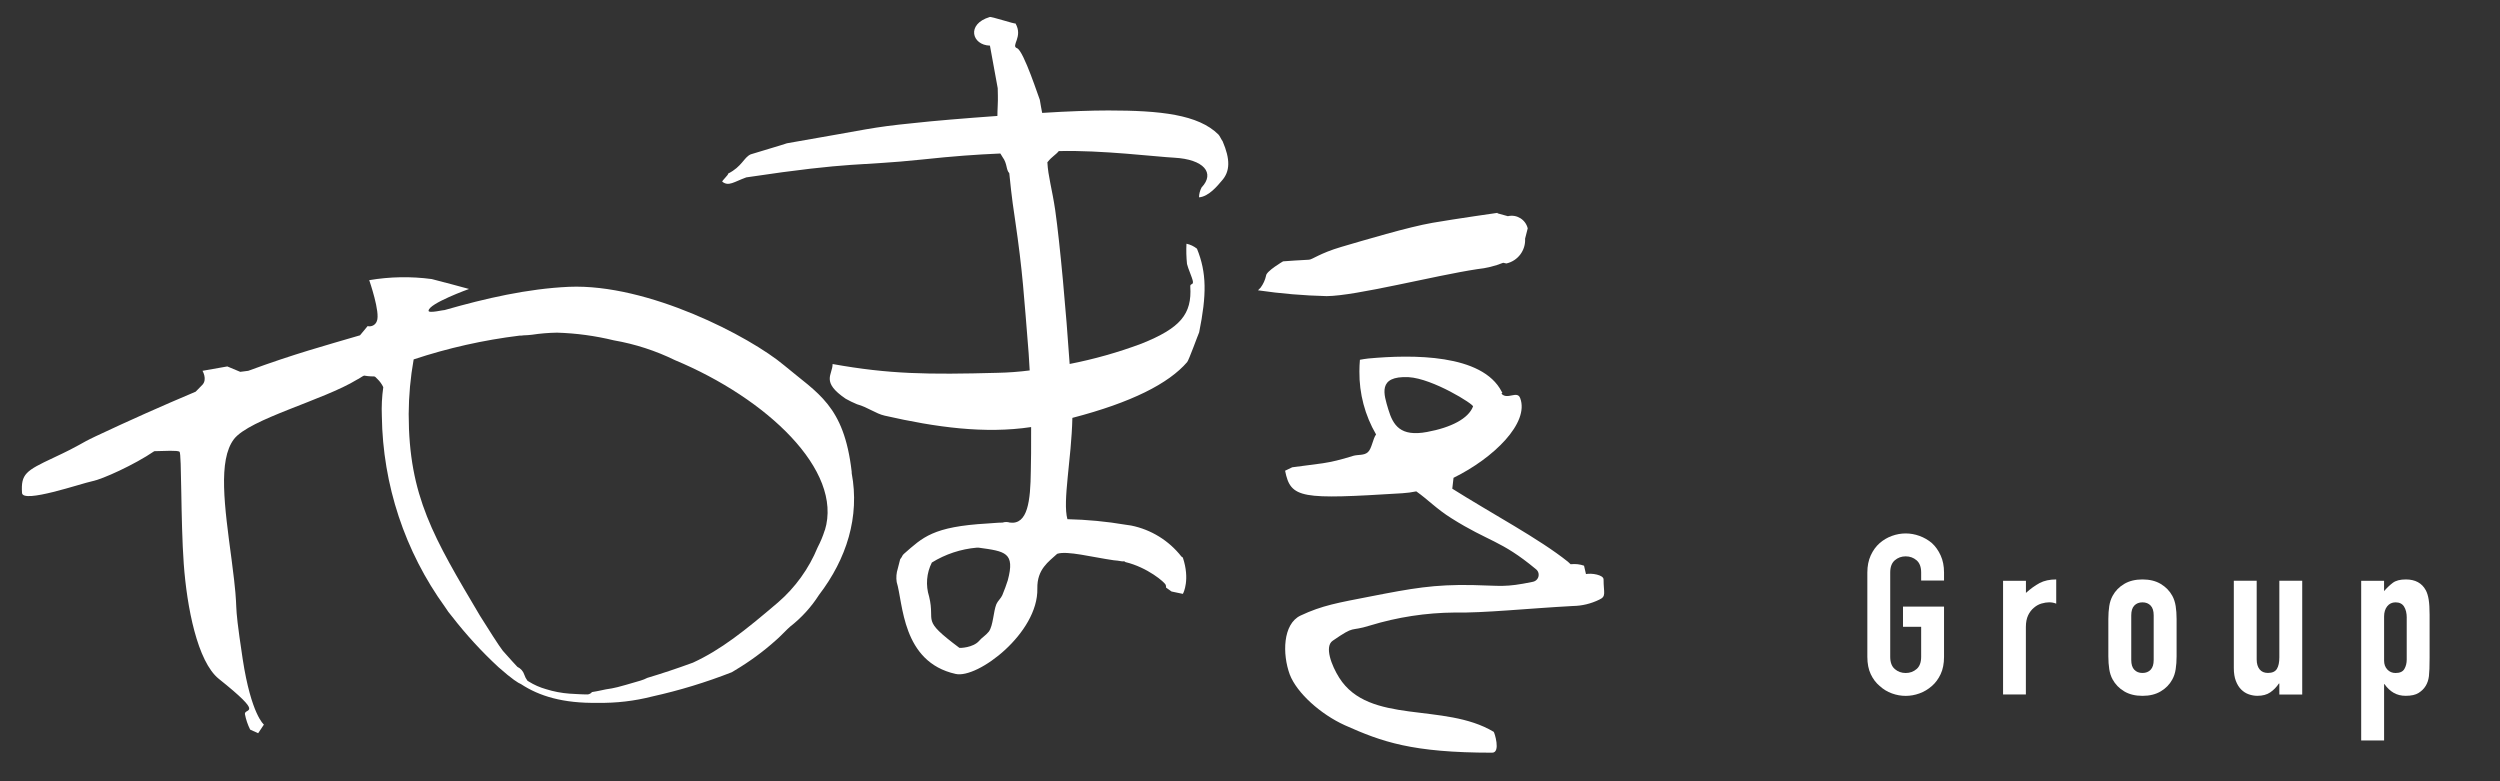 <?xml version="1.0" encoding="utf-8"?>
<!-- Generator: Adobe Illustrator 25.2.3, SVG Export Plug-In . SVG Version: 6.00 Build 0)  -->
<svg version="1.1" id="logo" xmlns="http://www.w3.org/2000/svg" xmlns:xlink="http://www.w3.org/1999/xlink" x="0px"
	 y="0px" viewBox="0 0 800 250" style="enable-background:new 0 0 800 250;" xml:space="preserve">
<rect x="0" y="0" width="800" height="250" fill="#333333" stroke="none"/>
<style type="text/css">
	.st0{fill:#FFFFFF;}
</style>
<g>
	<g>
		<g>
			<path class="st0" d="M597.55,183.2c0-2.06,0.36-3.88,1.08-5.46s1.67-2.89,2.87-3.95c1.15-1,2.45-1.77,3.91-2.3
				c1.46-0.53,2.93-0.79,4.41-0.79c1.48,0,2.95,0.26,4.41,0.79c1.46,0.53,2.79,1.29,3.98,2.3c1.15,1.05,2.08,2.37,2.8,3.95
				s1.08,3.4,1.08,5.46v2.58h-7.32v-2.58c0-1.77-0.49-3.07-1.47-3.91c-0.98-0.84-2.14-1.26-3.48-1.26c-1.34,0-2.5,0.42-3.48,1.26
				c-0.98,0.84-1.47,2.14-1.47,3.91v26.99c0,1.77,0.49,3.07,1.47,3.91c0.98,0.84,2.14,1.26,3.48,1.26c1.34,0,2.5-0.42,3.48-1.26
				c0.98-0.84,1.47-2.14,1.47-3.91v-9.62h-5.81v-6.46h13.13v16.08c0,2.15-0.36,4-1.08,5.53s-1.65,2.8-2.8,3.8
				c-1.2,1.05-2.52,1.84-3.98,2.37c-1.46,0.53-2.93,0.79-4.41,0.79c-1.48,0-2.96-0.26-4.41-0.79c-1.46-0.53-2.76-1.32-3.91-2.37
				c-1.2-1-2.15-2.27-2.87-3.8s-1.08-3.37-1.08-5.53V183.2z"/>
			<path class="st0" d="M640.98,222.24v-36.39h7.32v3.88c1.48-1.34,2.94-2.39,4.38-3.16c1.44-0.76,3.21-1.15,5.31-1.15v7.75
				c-0.72-0.29-1.46-0.43-2.23-0.43c-0.77,0-1.59,0.13-2.48,0.39c-0.89,0.26-1.69,0.71-2.41,1.33c-0.77,0.62-1.39,1.44-1.87,2.44
				c-0.48,1-0.72,2.25-0.72,3.73v21.6H640.98z"/>
			<path class="st0" d="M674.67,198.05c0-1.48,0.1-2.85,0.29-4.09c0.19-1.24,0.55-2.34,1.08-3.3c0.86-1.58,2.09-2.85,3.7-3.8
				c1.6-0.96,3.55-1.44,5.85-1.44s4.25,0.48,5.85,1.44c1.6,0.96,2.83,2.22,3.7,3.8c0.53,0.96,0.88,2.06,1.08,3.3
				c0.19,1.25,0.29,2.61,0.29,4.09v11.99c0,1.48-0.1,2.85-0.29,4.09c-0.19,1.25-0.55,2.34-1.08,3.3c-0.86,1.58-2.09,2.85-3.7,3.8
				c-1.6,0.96-3.55,1.44-5.85,1.44s-4.25-0.48-5.85-1.44c-1.6-0.96-2.83-2.22-3.7-3.8c-0.53-0.96-0.89-2.06-1.08-3.3
				c-0.19-1.24-0.29-2.61-0.29-4.09V198.05z M682,211.19c0,1.39,0.32,2.43,0.97,3.12c0.65,0.69,1.52,1.04,2.62,1.04
				c1.1,0,1.97-0.35,2.62-1.04c0.65-0.69,0.97-1.73,0.97-3.12v-14.28c0-1.39-0.32-2.43-0.97-3.12c-0.65-0.69-1.52-1.04-2.62-1.04
				c-1.1,0-1.97,0.35-2.62,1.04c-0.65,0.69-0.97,1.73-0.97,3.12V211.19z"/>
			<path class="st0" d="M736.71,185.85v36.39h-7.32v-3.52h-0.14c-0.77,1.15-1.69,2.09-2.76,2.83c-1.08,0.74-2.45,1.11-4.13,1.11
				c-0.91,0-1.82-0.16-2.73-0.47c-0.91-0.31-1.72-0.83-2.44-1.54s-1.29-1.64-1.72-2.76c-0.43-1.12-0.65-2.5-0.65-4.13v-27.92h7.32
				v25.19c0,1.34,0.31,2.39,0.93,3.16c0.62,0.77,1.51,1.15,2.66,1.15c1.39,0,2.34-0.43,2.87-1.29s0.79-2.1,0.79-3.73v-24.48H736.71z
				"/>
			<path class="st0" d="M755.58,236.96v-51.1h7.32v3.3c0.91-1.05,1.84-1.94,2.8-2.66c0.96-0.72,2.34-1.08,4.16-1.08
				c3.01,0,5.14,1.15,6.39,3.45c0.43,0.81,0.74,1.82,0.93,3.01c0.19,1.2,0.29,2.8,0.29,4.81v13.85c0,2.68-0.07,4.62-0.21,5.81
				c-0.29,2.39-1.39,4.19-3.3,5.38c-0.96,0.62-2.34,0.93-4.16,0.93c-1.44,0-2.72-0.32-3.84-0.97c-1.12-0.65-2.09-1.57-2.91-2.76
				h-0.14v18.02H755.58z M770.16,197.7c0-1.48-0.29-2.68-0.86-3.59c-0.57-0.91-1.48-1.36-2.73-1.36c-1.1,0-1.99,0.42-2.66,1.26
				c-0.67,0.84-1,1.93-1,3.27v14.14c0,1.15,0.35,2.09,1.04,2.83c0.69,0.74,1.57,1.11,2.62,1.11c1.39,0,2.33-0.43,2.83-1.29
				s0.75-1.87,0.75-3.01V197.7z"/>
		</g>
		<g id="レイヤー_2_8_">
			<g id="レイヤー_1-2_8_">
				<path class="st0" d="M389.91,43.06c-6.46-6.44-18.68-7.71-35.22-7.71c-5.36,0-13,0.25-21.2,0.78c-0.27-1.3-0.49-2.67-0.75-4.19
					c-0.1,0-5.16-15.74-7.28-16.51c-2.13-0.76,2.02-3.59-0.51-7.94c-0.16,0.29-8.05-2.38-8.28-2.03c-7.51,2.27-5.68,9,0.11,9.14
					c0.98,5.24,1.81,9.74,2.49,13.63c0,1.35,0.13,3.17,0,5.54c-0.08,1.29-0.08,2.4-0.1,3.33c-10.57,0.76-20.63,1.59-26.82,2.29
					c-13.87,1.38-13.78,1.86-40.53,6.46c0,0.08-11.54,3.49-11.59,3.54c-2.24,1-2.75,3.9-7.25,6.17c0.29,0.3-2.16,2.4-1.83,2.6
					c2.05,1.59,3.75,0,7.67-1.4c34.63-5.19,35.79-3.56,56.12-5.7c10.4-1.11,17.2-1.59,25.17-1.94l0.7,1.14
					c1.59,2.16,1.06,4,2.16,5.16c0.79,8.13,1.51,12.59,1.84,14.81c2.48,16.9,2.84,24.22,4.36,42.85c0.13,1.76,0.25,3.62,0.33,5.46
					c-3.39,0.43-6.8,0.69-10.22,0.76c-22.5,0.6-34.73,0.44-52.85-2.81c0,3.48-3.82,5.67,4.19,11.11c1.17,0.66,2.38,1.25,3.62,1.76
					c3.52,0.98,5.92,2.98,8.87,3.65c16.47,3.75,32.06,5.87,46.85,3.65c0,6.24,0,11.52-0.1,14.11c-0.11,9.52-0.97,17.19-6.7,16.46
					c-0.76-0.25-1.59-0.25-2.35,0c-1.83,0-3.43,0.24-4.86,0.29c-17.46,1-20.63,4.41-26.68,9.7c-0.7,0.63-0.33,0.63-1.22,1.75
					l-0.76,2.98c-0.45,1.39-0.57,2.86-0.35,4.3c2.08,6.65,1.59,25.58,18.87,29.41c7.03,1.59,26.47-13.08,26.14-27.33
					c-0.13-6.22,3.65-8.6,6.35-11.11c3.17-1.05,11.11,1.06,18.06,2.06c0.86,0.06,1.71,0.17,2.56,0.33c0.26,0.04,0.53,0.04,0.79,0
					c0.15,0.05,0.29,0.13,0.4,0.25c7.06,1.68,12.7,6.52,12.92,7.33c0.1,0.27,0.13,0.56,0.11,0.84l1.75,1.25l3.62,0.76
					c0.19-0.24,2.35-4.6,0-11.62l-0.46-0.33c-4.01-5.12-9.72-8.64-16.09-9.92c-0.56-0.11-1.1-0.13-1.71-0.25
					c-6.17-1.05-12.42-1.64-18.68-1.78c-1.59-5.81,1.29-19.05,1.59-32.42c18.9-4.92,30.81-10.98,36.73-17.85
					c0.54-0.6,3.52-8.87,3.84-9.52c2.41-11.97,2.44-19.05-0.7-26.77c-0.98-0.78-2.13-1.33-3.36-1.59c-0.11,2.16-0.05,4.32,0.17,6.48
					c0.3,1.41,1.71,4.4,1.89,5.6c0.17,1.21-0.9,0.57-0.84,1.59c0.57,8.89-3.17,13.32-15.59,18.3c-7.48,2.8-15.18,4.97-23.01,6.51
					c-1.11-16.44-3.09-38.47-4.62-49.2c-0.98-6.71-2.29-10.84-2.51-15.35c0.06-0.05,0.12-0.11,0.16-0.17
					c1.24-1.59,2.51-2.19,3.49-3.4c13.6-0.37,31.38,1.84,36.92,2.11c9.52,0.52,13.16,4.9,8.78,9.52c-0.52,0.98-0.81,2.07-0.83,3.17
					c3.17-0.24,6.02-3.84,7.25-5.27c2.75-3.02,2.79-6.9,0.3-12.7C390.99,44.97,390.21,43.29,389.91,43.06L389.91,43.06z
					 M322.49,185.7c-0.43,1.44-1.06,3.03-1.75,4.76c-0.41,0.97-1.48,1.87-1.9,2.87c-0.95,2.29-1.02,6.89-2.41,8.78
					c-1,1.25-2.32,1.98-3.09,2.95c-1.95,2.24-6.24,2.35-6.35,2.24c-12.54-9.38-7.59-7.82-9.67-16.39c-1.15-3.61-0.84-7.52,0.87-10.9
					c4.35-2.69,9.28-4.32,14.38-4.76c0.19-0.02,0.38-0.02,0.57,0C321.73,176.43,324.87,176.79,322.49,185.7z M513.14,185.41
					c0-1.46-3.82-2.08-5.63-1.71l-0.62-2.68c-1.31-0.46-2.71-0.62-4.09-0.48h-0.22c-0.35-0.3-0.59-0.59-0.84-0.78
					c-9.13-7.33-24.57-15.52-37.01-23.38c0.14-1.14,0.32-2.54,0.4-3.48c12.92-6.35,24.31-17.6,21.33-25.5
					c-0.94-2.56-4.16,0.7-6-1.44c0.09-0.1,0.18-0.19,0.29-0.27c-0.1-0.11-0.17-0.24-0.22-0.38c-6.21-12.08-28.57-11.9-42.69-10.59
					c-0.94,0.11-1.81,0.24-2.67,0.41c-0.11,1.21-0.16,2.48-0.16,3.75c-0.07,7.07,1.77,14.03,5.33,20.14
					c-1.05,1.43-1.35,4.49-2.59,5.65c-1.24,1.16-3.17,0.73-4.76,1.21c-8.38,2.65-11,2.44-19.47,3.65c-0.92,0.41-1.67,0.78-2.29,1.1
					c1.78,8.98,5.09,9.21,37.46,7.21c1.52-0.09,3.03-0.29,4.52-0.6c3.71,2.6,6.46,5.6,11.25,8.6c11.97,7.57,15.79,6.95,26.98,16.25
					c1.02,0.74,1.24,2.17,0.5,3.19c-0.37,0.5-0.93,0.83-1.54,0.92c-8.87,1.83-9.98,1.22-19.14,1.02
					c-12.41-0.24-19.44,1.05-32.66,3.63c-10.4,2.03-15.46,2.84-22.49,6.16c-5.6,2.71-5.81,12.25-3.38,18.85
					c2.3,5.94,9.87,12.7,17.62,16.22c11.87,5.3,21.47,8.78,47.14,8.78c2.83,0,0.7-6.6,0.49-6.68c-15.87-9.52-39.85-2.11-49.44-17.32
					c-2.49-3.95-4.76-9.98-2.08-11.82c7.51-5.17,5.16-2.75,11.92-4.87c8.79-2.69,17.93-4.09,27.12-4.16
					c9.21,0.19,23.55-1.32,37.82-2.09c2.93-0.04,5.81-0.74,8.44-2.03C514.11,190.82,513.14,189.77,513.14,185.41L513.14,185.41z
					 M456.66,138.23c-8.52,1.59-10.87-2.11-12.4-7.22c-1.41-4.76-3.6-10.79,6.48-10.32c7.74,0.43,20.98,8.74,20.63,9.38
					C469.9,133.94,464.37,136.81,456.66,138.23z M472.77,86.12c2.83-0.29,5.61-0.98,8.25-2.03l1.03,0.22
					c3.66-0.83,6.19-4.18,5.98-7.94l0.84-3.3c-0.69-2.82-3.52-4.56-6.35-3.89l-3.25-0.9l-0.11-0.16c0,0-12.97,1.84-20.71,3.17
					c-7.74,1.33-22.22,5.67-29.2,7.71c-6.98,2.05-9.35,4.11-10.41,4.11s-8.25,0.52-8.25,0.52s-5.46,3.17-5.46,4.63
					c-0.3,1.35-0.89,2.63-1.71,3.75l-0.86,0.89c7.28,1.06,14.62,1.68,21.98,1.86C433.98,94.69,458.98,88.2,472.77,86.12z"/>
				<path class="st0" d="M272.54,151.4c-0.02-0.14-0.02-0.29,0-0.43c-2.44-21.31-10.9-25.06-21.62-34.07
					c-11.03-9.25-43.58-26.19-68.85-25.12c-13.24,0.6-26.63,3.67-39.77,7.43c-0.11-0.11-5.16,1.16-5.16,0.24
					c0-2.33,12.95-6.98,12.95-6.98s-10.14-2.76-11.93-3.17c-6.65-0.89-13.4-0.77-20.01,0.35c0,0,3.63,10.41,2.44,13.11
					c-0.42,1.22-1.71,1.91-2.95,1.59l-2.44,2.95c-11.11,3.27-20.89,5.89-35.76,11.36l-2.56,0.33l-4.14-1.73l-7.94,1.4
					c0,0,1.59,2.68,0,4.44c-0.3,0.35-1.11,1.11-2.19,2.24c-10.77,4.54-21.44,9.3-32.01,14.28c-5.55,2.62-4.09,2.46-13.54,6.89
					c-8.81,4.13-10.41,5.16-10.01,11.25c0.29,3.41,18.84-3.03,22.5-3.78c3.17-0.6,13.54-5.3,19.82-9.6
					c3.44-0.08,7.38-0.32,8.08,0.17s0.35,22.08,1.35,35.88s4.35,31.27,11.22,36.8c14.98,11.97,8.14,9.21,8.35,11.27
					c0.33,1.73,0.89,3.4,1.68,4.97l2.56,1.16l1.84-2.76c0,0-4.06-3.17-6.79-20.97c-3.46-22.9-0.84-11.11-3.54-31.74
					c-2.3-17.2-4.38-31.9,0.75-38.65c5.03-6.46,28.66-12.46,39.41-19.05c0.56-0.22,1.67-1.08,2.22-1.27
					c3.84,0.63,2.98-0.3,4.29,1.11c0.77,0.74,1.4,1.62,1.86,2.59c-0.44,3.07-0.59,6.18-0.46,9.28c0.29,21.95,7.35,43.28,20.22,61.07
					c0.65,1.05,1.39,2.05,2.19,2.98c4.52,5.83,9.51,11.28,14.92,16.28c4.44,3.92,6.35,5.08,7.19,5.41c5.84,3.84,13.43,6.19,24.6,6
					c5.88,0.1,11.76-0.59,17.46-2.05c8.65-1.92,17.14-4.51,25.39-7.74c0.34-0.17,0.67-0.37,0.98-0.59
					c4.69-2.79,9.11-6.02,13.17-9.67c0.62-0.43,3.95-3.9,4.52-4.33c3.63-2.83,6.76-6.26,9.24-10.14
					C270.92,178.81,275.16,165.4,272.54,151.4L272.54,151.4z M263.94,169.62c-0.6,1.92-1.37,3.77-2.3,5.55
					c-2.8,6.79-7.14,12.83-12.7,17.63c-10.71,9.13-18.25,15.12-27.2,19.25c-5.32,1.95-10.16,3.54-14.6,4.87
					c-0.68,0.35-1.39,0.64-2.13,0.86c-7.94,2.33-8.16,2.36-11.11,2.81c-0.94,0.16-2.44,0.57-4.46,0.87
					c-0.34,0.42-0.83,0.69-1.36,0.76c-2.13,0-4.06-0.17-5.81-0.25c-2.57-0.19-5.1-0.67-7.55-1.44c-1.95-0.55-3.81-1.37-5.52-2.44
					c-0.14-0.08-0.28-0.16-0.41-0.25c-0.45-0.6-0.8-1.27-1.03-1.98c-0.35-1.09-1.15-1.98-2.19-2.46c0,0-2.97-3.17-4.67-5.16
					c-1.14-1.41-4.9-7.36-7.3-11.19c-14.81-25.01-22.82-38.22-22.82-64.58c0.03-5.85,0.56-11.7,1.59-17.46
					c11.03-3.66,22.41-6.21,33.95-7.62c0.4,0.02,0.81-0.01,1.21-0.08c0.89,0,1.78-0.11,2.67-0.19c2.67-0.41,5.36-0.63,8.06-0.67
					c6.13,0.18,12.22,1.01,18.17,2.46c6.8,1.18,13.39,3.32,19.58,6.35c29.23,12.19,53.83,35.17,47.95,54.42L263.94,169.62z"/>
			</g>
		</g>
	</g>
</g>
</svg>
